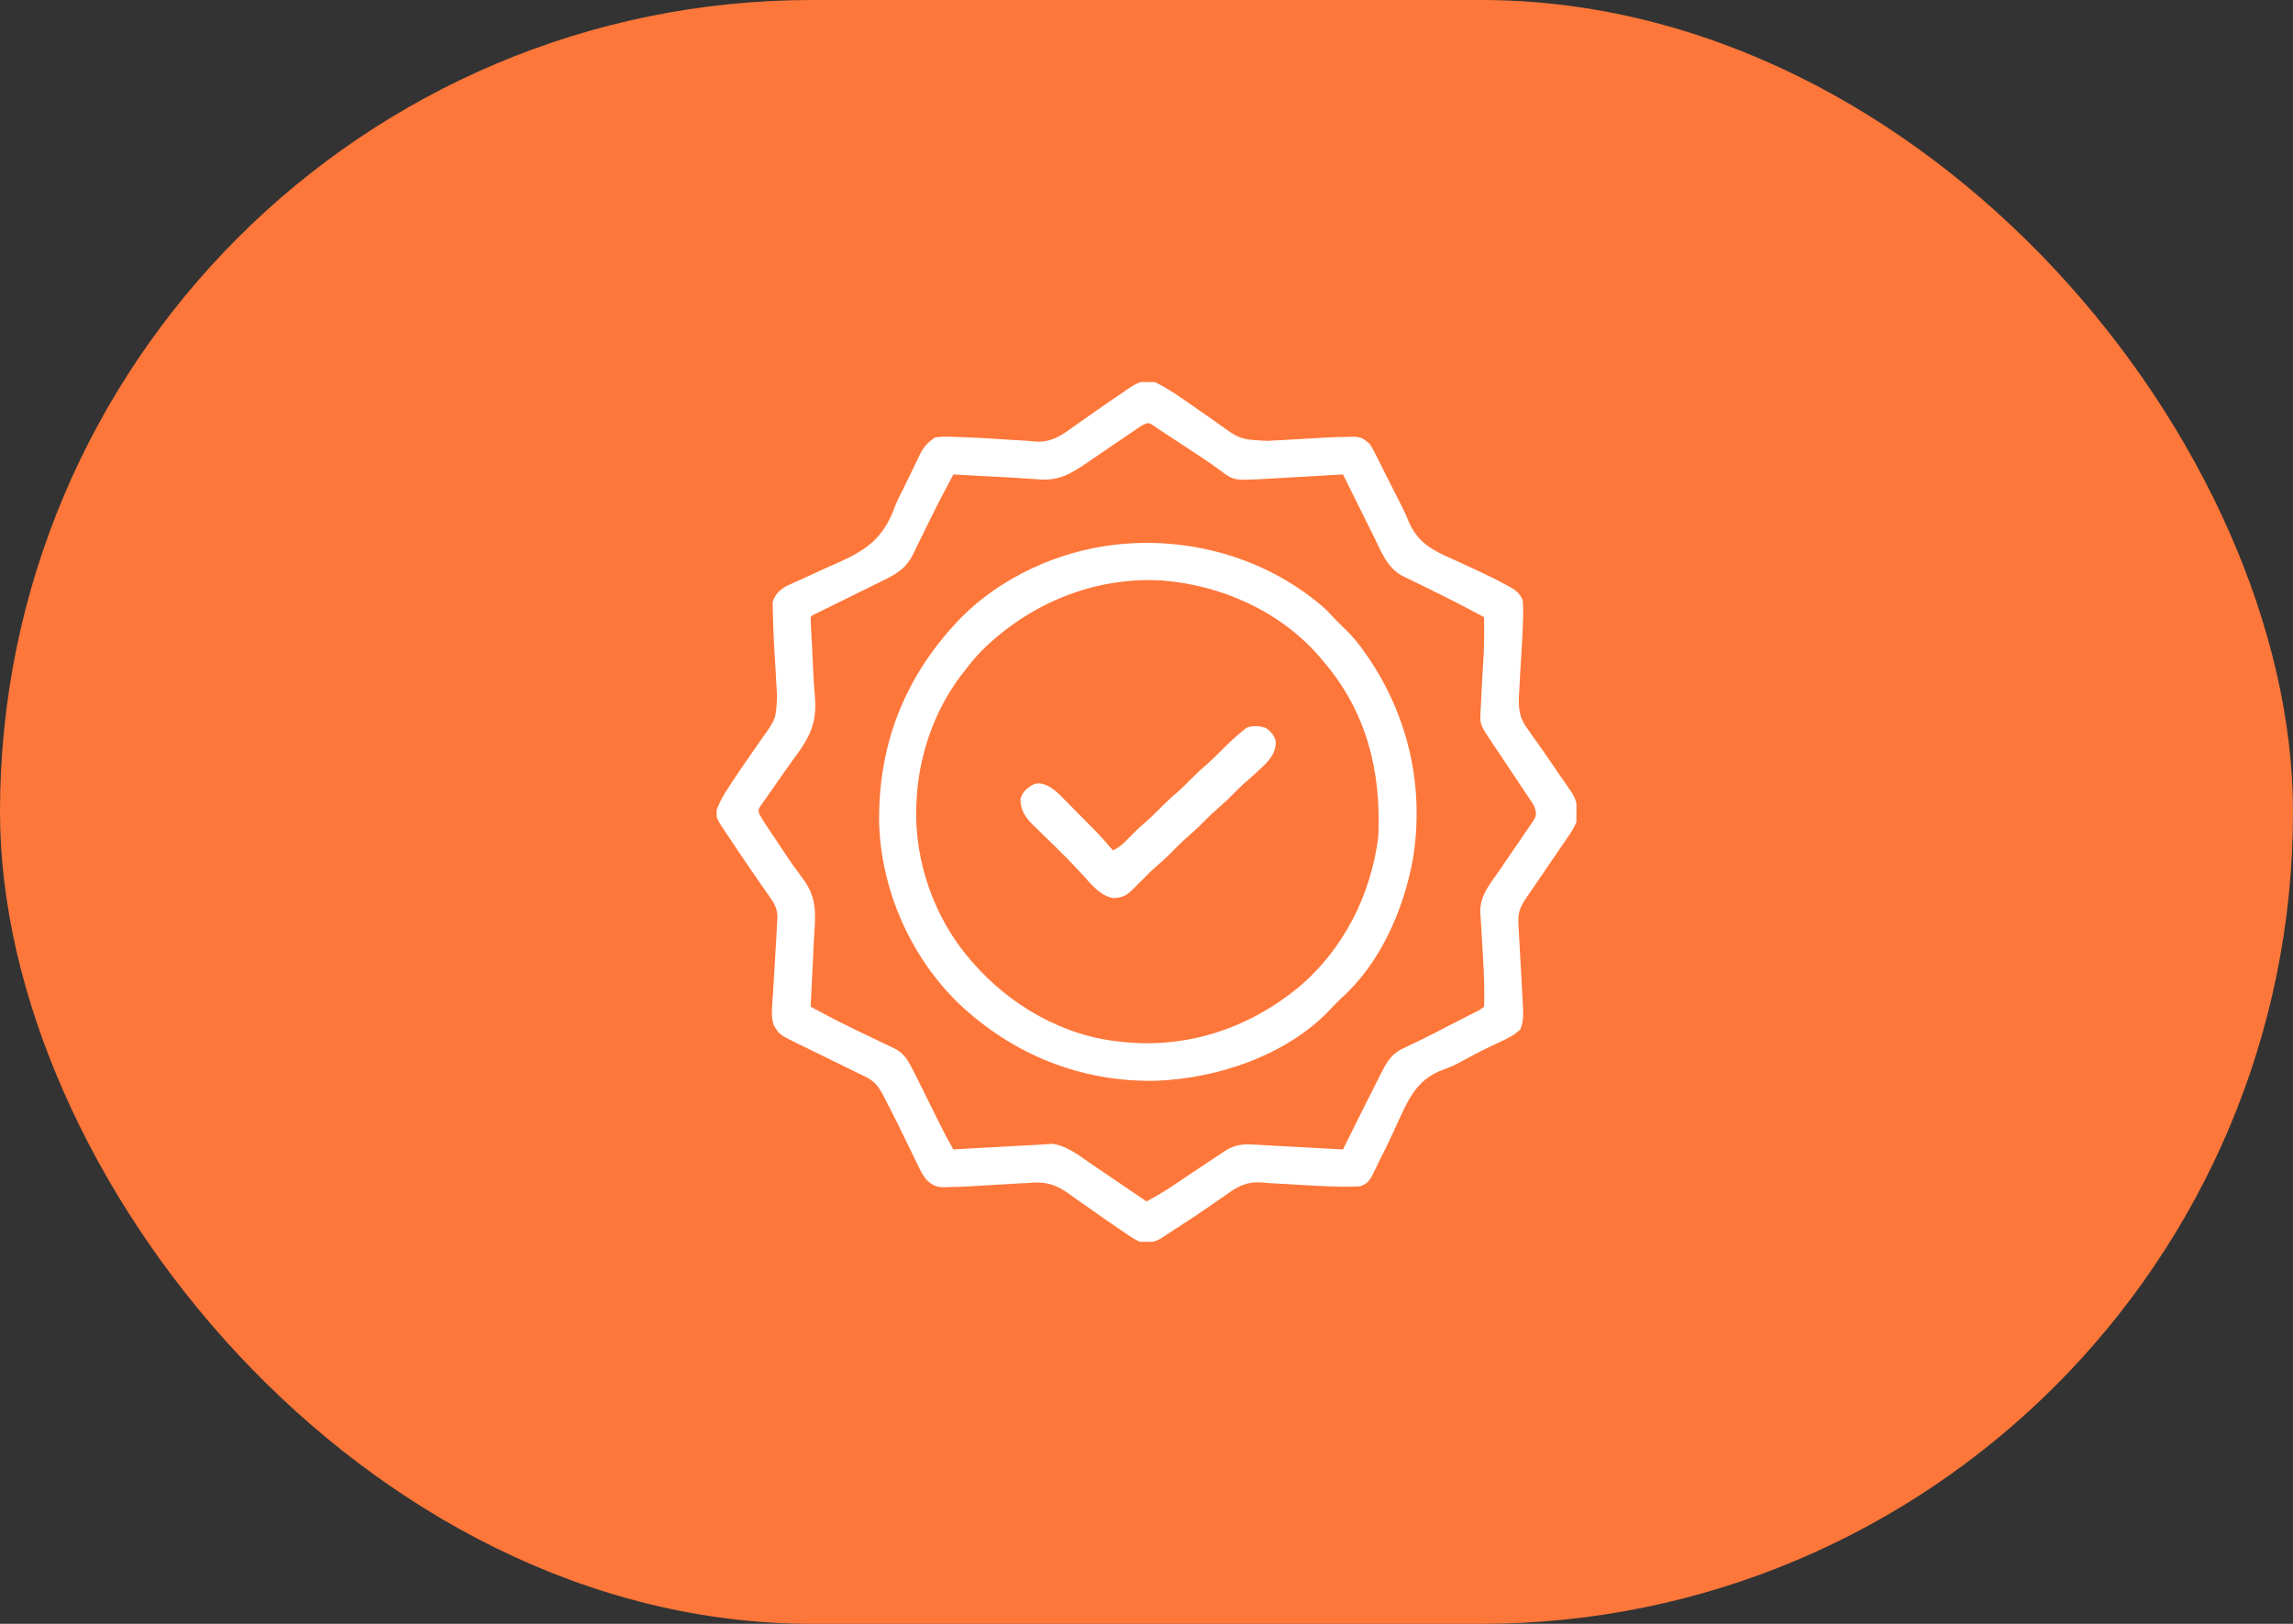 <?xml version="1.0" encoding="UTF-8"?> <svg xmlns="http://www.w3.org/2000/svg" width="48" height="34" viewBox="0 0 48 34" fill="none"><rect x="0" y="0" width="48" height="34" fill="#333333" stroke="none"/><rect width="48" height="34" rx="17" fill="#FE773A"></rect><g clip-path="url(#clip0_11308_105)"><path d="M24.176 8C24.483 8.149 24.759 8.353 25.039 8.547C25.068 8.567 25.097 8.587 25.126 8.608C25.156 8.628 25.185 8.648 25.215 8.669C25.244 8.69 25.274 8.71 25.304 8.731C25.364 8.773 25.424 8.815 25.483 8.857C25.96 9.202 25.96 9.202 26.532 9.231C26.607 9.225 26.681 9.222 26.756 9.219C26.838 9.215 26.919 9.21 27 9.205C27.865 9.153 27.865 9.153 28.237 9.147C28.262 9.146 28.287 9.145 28.313 9.144C28.483 9.144 28.556 9.184 28.676 9.301C28.74 9.4 28.792 9.503 28.844 9.609C28.859 9.639 28.874 9.67 28.89 9.701C28.939 9.798 28.988 9.896 29.036 9.993C29.069 10.057 29.101 10.12 29.133 10.184C29.148 10.216 29.164 10.247 29.18 10.279C29.212 10.342 29.244 10.405 29.277 10.468C29.351 10.613 29.422 10.758 29.483 10.909C29.682 11.378 30.001 11.528 30.454 11.727C30.519 11.757 30.584 11.787 30.648 11.817C30.744 11.862 30.839 11.906 30.935 11.95C31.137 12.043 31.334 12.141 31.529 12.247C31.552 12.26 31.575 12.272 31.599 12.284C31.735 12.361 31.817 12.425 31.875 12.57C31.884 12.664 31.887 12.748 31.884 12.84C31.884 12.866 31.883 12.893 31.883 12.919C31.877 13.215 31.859 13.51 31.84 13.805C31.828 13.99 31.817 14.174 31.809 14.359C31.806 14.408 31.803 14.458 31.8 14.507C31.782 14.821 31.795 15.024 31.987 15.275C32.029 15.335 32.07 15.394 32.111 15.453C32.146 15.502 32.146 15.502 32.182 15.552C32.328 15.756 32.469 15.962 32.609 16.17C32.659 16.243 32.71 16.315 32.761 16.388C32.792 16.434 32.824 16.48 32.855 16.526C32.877 16.557 32.877 16.557 32.899 16.588C33.028 16.783 33.037 16.983 33 17.211C32.95 17.338 32.88 17.443 32.801 17.554C32.781 17.584 32.76 17.615 32.739 17.646C32.674 17.743 32.608 17.838 32.541 17.934C32.497 17.998 32.454 18.062 32.41 18.127C32.327 18.249 32.244 18.371 32.16 18.493C32.142 18.521 32.123 18.548 32.103 18.576C32.058 18.642 32.012 18.708 31.966 18.774C31.836 18.966 31.774 19.084 31.785 19.318C31.786 19.345 31.787 19.372 31.788 19.399C31.792 19.502 31.799 19.604 31.805 19.707C31.811 19.81 31.816 19.913 31.822 20.016C31.831 20.183 31.84 20.349 31.85 20.516C31.86 20.668 31.868 20.82 31.875 20.973C31.879 21.038 31.879 21.038 31.882 21.106C31.888 21.273 31.889 21.397 31.825 21.553C31.702 21.672 31.571 21.737 31.416 21.808C31.352 21.838 31.289 21.869 31.225 21.899C31.193 21.915 31.16 21.93 31.127 21.946C30.953 22.03 30.782 22.12 30.613 22.214C30.475 22.289 30.343 22.353 30.194 22.403C29.642 22.607 29.468 23.05 29.235 23.554C29.212 23.605 29.189 23.657 29.165 23.708C29.068 23.922 28.962 24.133 28.856 24.343C28.839 24.378 28.822 24.413 28.805 24.449C28.789 24.481 28.774 24.512 28.758 24.545C28.744 24.573 28.731 24.6 28.717 24.628C28.648 24.747 28.596 24.796 28.465 24.84C28.378 24.845 28.291 24.847 28.204 24.846C28.176 24.846 28.148 24.846 28.119 24.847C27.741 24.843 27.365 24.818 26.988 24.795C26.859 24.787 26.73 24.78 26.602 24.774C26.536 24.77 26.471 24.764 26.406 24.758C26.084 24.738 25.903 24.845 25.646 25.031C25.607 25.058 25.568 25.085 25.529 25.111C25.448 25.167 25.367 25.224 25.286 25.28C25.097 25.412 24.904 25.536 24.712 25.662C24.651 25.701 24.591 25.74 24.531 25.78C24.495 25.803 24.459 25.827 24.421 25.852C24.389 25.873 24.357 25.894 24.324 25.916C24.168 26.015 24.043 26.03 23.86 26C23.73 25.942 23.618 25.862 23.502 25.78C23.467 25.757 23.433 25.734 23.398 25.711C23.213 25.587 23.032 25.459 22.85 25.33C22.758 25.265 22.665 25.2 22.572 25.136C22.505 25.089 22.44 25.041 22.374 24.993C22.082 24.786 21.864 24.733 21.504 24.77C21.455 24.773 21.407 24.775 21.358 24.777C21.253 24.782 21.149 24.788 21.045 24.795C20.21 24.847 20.21 24.847 19.839 24.855C19.814 24.857 19.788 24.858 19.762 24.859C19.608 24.86 19.526 24.82 19.411 24.719C19.321 24.623 19.269 24.512 19.213 24.394C19.2 24.367 19.187 24.341 19.174 24.315C19.147 24.259 19.12 24.204 19.093 24.148C19.052 24.061 19.01 23.975 18.967 23.889C18.912 23.777 18.857 23.664 18.802 23.551C18.71 23.363 18.615 23.177 18.518 22.992C18.505 22.966 18.491 22.94 18.477 22.913C18.373 22.715 18.287 22.627 18.086 22.529C18.049 22.511 18.012 22.493 17.973 22.474C17.912 22.445 17.912 22.445 17.85 22.415C17.787 22.383 17.723 22.352 17.66 22.321C17.503 22.244 17.347 22.168 17.19 22.091C17.081 22.038 16.972 21.985 16.863 21.931C16.801 21.901 16.74 21.871 16.678 21.842C16.315 21.662 16.315 21.662 16.196 21.465C16.131 21.264 16.167 21.038 16.18 20.829C16.184 20.768 16.184 20.768 16.187 20.705C16.195 20.574 16.203 20.442 16.211 20.311C16.219 20.181 16.227 20.05 16.234 19.919C16.239 19.838 16.244 19.757 16.249 19.675C16.255 19.569 16.261 19.462 16.266 19.355C16.269 19.311 16.269 19.311 16.272 19.266C16.281 19.073 16.244 18.968 16.131 18.806C16.109 18.775 16.109 18.775 16.088 18.743C16.041 18.676 15.994 18.609 15.947 18.543C15.915 18.496 15.883 18.449 15.851 18.403C15.787 18.308 15.722 18.214 15.657 18.12C15.521 17.924 15.389 17.726 15.257 17.527C15.224 17.478 15.224 17.478 15.19 17.428C14.995 17.133 14.995 17.133 15 16.965C15.061 16.787 15.154 16.633 15.257 16.477C15.273 16.453 15.289 16.429 15.305 16.404C15.413 16.238 15.524 16.075 15.637 15.913C15.709 15.811 15.779 15.708 15.85 15.605C15.885 15.554 15.921 15.503 15.957 15.452C16.244 15.052 16.244 15.052 16.266 14.574C16.262 14.504 16.258 14.434 16.254 14.364C16.25 14.286 16.246 14.208 16.241 14.129C16.214 13.705 16.188 13.281 16.18 12.856C16.179 12.826 16.178 12.796 16.177 12.764C16.176 12.737 16.176 12.709 16.176 12.681C16.175 12.657 16.175 12.634 16.174 12.61C16.221 12.447 16.317 12.355 16.46 12.273C16.574 12.219 16.689 12.167 16.804 12.117C16.869 12.087 16.934 12.057 16.999 12.027C17.158 11.953 17.316 11.88 17.477 11.81C18.046 11.562 18.437 11.332 18.684 10.733C18.697 10.699 18.71 10.665 18.723 10.63C18.782 10.481 18.854 10.34 18.927 10.197C18.951 10.146 18.976 10.095 19.001 10.044C19.019 10.007 19.019 10.007 19.038 9.969C19.062 9.918 19.087 9.867 19.112 9.816C19.148 9.739 19.186 9.663 19.223 9.586C19.239 9.552 19.239 9.552 19.256 9.517C19.337 9.353 19.423 9.263 19.571 9.16C19.68 9.145 19.767 9.14 19.876 9.145C19.907 9.145 19.938 9.146 19.97 9.147C20.372 9.157 20.774 9.184 21.176 9.21C21.251 9.215 21.325 9.219 21.4 9.223C21.487 9.228 21.574 9.234 21.66 9.244C21.984 9.269 22.184 9.143 22.436 8.96C22.503 8.911 22.571 8.863 22.64 8.816C22.733 8.752 22.826 8.687 22.918 8.621C23.111 8.485 23.305 8.352 23.502 8.22C23.549 8.186 23.549 8.186 23.598 8.152C23.789 8.023 23.945 7.931 24.176 8ZM23.863 8.935C23.834 8.954 23.805 8.974 23.775 8.995C23.743 9.016 23.711 9.038 23.678 9.061C23.611 9.106 23.544 9.152 23.477 9.198C23.371 9.27 23.265 9.342 23.159 9.414C23.057 9.484 22.955 9.554 22.852 9.623C22.821 9.645 22.79 9.666 22.758 9.688C22.423 9.915 22.168 10.072 21.757 10.037C21.721 10.035 21.684 10.032 21.647 10.03C21.565 10.025 21.482 10.019 21.4 10.014C21.238 10.002 21.075 9.994 20.912 9.985C20.867 9.983 20.867 9.983 20.822 9.981C20.762 9.978 20.702 9.974 20.642 9.971C20.498 9.964 20.355 9.956 20.211 9.948C20.185 9.946 20.16 9.945 20.133 9.943C20.075 9.94 20.016 9.937 19.957 9.934C19.785 10.255 19.616 10.578 19.456 10.906C19.429 10.96 19.402 11.014 19.376 11.068C19.336 11.149 19.296 11.23 19.257 11.311C19.219 11.388 19.181 11.465 19.144 11.542C19.133 11.565 19.122 11.588 19.11 11.612C18.953 11.928 18.722 12.04 18.416 12.189C18.376 12.209 18.336 12.229 18.294 12.249C18.188 12.302 18.081 12.354 17.975 12.406C17.824 12.48 17.674 12.555 17.523 12.63C17.443 12.669 17.363 12.709 17.282 12.748C17.246 12.766 17.21 12.783 17.173 12.802C17.141 12.817 17.11 12.833 17.077 12.849C17.006 12.881 17.006 12.881 16.969 12.922C16.971 13.019 16.975 13.114 16.981 13.211C16.984 13.272 16.988 13.334 16.991 13.395C16.994 13.443 16.994 13.443 16.997 13.492C17.002 13.592 17.007 13.692 17.011 13.792C17.013 13.825 17.014 13.858 17.016 13.892C17.017 13.924 17.019 13.957 17.02 13.991C17.03 14.201 17.042 14.41 17.061 14.62C17.101 15.148 16.94 15.454 16.627 15.872C16.488 16.06 16.356 16.252 16.224 16.444C16.179 16.509 16.132 16.574 16.086 16.639C16.057 16.679 16.029 16.719 16.001 16.76C15.976 16.795 15.951 16.83 15.925 16.867C15.869 16.961 15.869 16.961 15.898 17.051C15.96 17.159 16.026 17.264 16.097 17.367C16.111 17.389 16.125 17.411 16.14 17.433C16.171 17.479 16.202 17.525 16.233 17.57C16.282 17.642 16.33 17.714 16.377 17.787C16.574 18.083 16.574 18.083 16.785 18.368C17.068 18.736 17.082 19.04 17.049 19.495C17.037 19.667 17.03 19.839 17.022 20.011C17.006 20.367 16.988 20.723 16.969 21.078C17.054 21.124 17.139 21.169 17.224 21.214C17.254 21.231 17.285 21.247 17.316 21.264C17.5 21.36 17.685 21.454 17.872 21.544C17.986 21.598 18.1 21.654 18.214 21.709C18.272 21.737 18.329 21.764 18.386 21.791C18.469 21.829 18.55 21.869 18.632 21.909C18.657 21.92 18.681 21.932 18.707 21.943C18.898 22.038 18.982 22.156 19.078 22.344C19.092 22.37 19.106 22.397 19.121 22.424C19.166 22.511 19.209 22.598 19.252 22.686C19.268 22.717 19.284 22.749 19.3 22.782C19.35 22.883 19.4 22.983 19.45 23.084C19.5 23.185 19.55 23.286 19.6 23.387C19.631 23.45 19.662 23.512 19.693 23.575C19.776 23.742 19.863 23.905 19.957 24.067C19.981 24.065 20.005 24.064 20.029 24.062C20.276 24.049 20.523 24.035 20.77 24.021C20.862 24.016 20.954 24.011 21.046 24.006C21.179 23.999 21.311 23.991 21.444 23.984C21.485 23.982 21.526 23.979 21.568 23.977C21.644 23.973 21.72 23.969 21.795 23.966C21.87 23.962 21.945 23.956 22.02 23.949C22.33 23.981 22.603 24.206 22.854 24.377C22.887 24.399 22.92 24.422 22.954 24.445C23.058 24.515 23.162 24.587 23.266 24.657C23.338 24.706 23.409 24.754 23.48 24.802C23.654 24.92 23.827 25.038 24 25.156C24.247 25.022 24.247 25.022 24.484 24.872C24.513 24.852 24.542 24.833 24.571 24.813C24.616 24.783 24.616 24.783 24.662 24.752C24.726 24.709 24.791 24.665 24.856 24.622C24.889 24.6 24.921 24.578 24.955 24.555C25.116 24.447 25.278 24.34 25.439 24.233C25.468 24.214 25.497 24.195 25.527 24.175C25.554 24.157 25.581 24.139 25.61 24.121C25.633 24.105 25.657 24.09 25.681 24.073C25.851 23.98 25.998 23.952 26.19 23.963C26.254 23.966 26.254 23.966 26.32 23.969C26.366 23.972 26.412 23.974 26.459 23.977C26.506 23.98 26.554 23.982 26.602 23.985C26.727 23.991 26.852 23.998 26.978 24.005C27.106 24.012 27.234 24.019 27.361 24.026C27.612 24.039 27.863 24.052 28.114 24.067C28.123 24.048 28.132 24.03 28.141 24.011C28.238 23.817 28.334 23.623 28.43 23.429C28.466 23.357 28.502 23.285 28.538 23.212C28.653 22.981 28.769 22.75 28.887 22.52C28.905 22.483 28.905 22.483 28.924 22.446C29.049 22.201 29.151 22.045 29.406 21.935C29.463 21.907 29.521 21.879 29.579 21.852C29.613 21.836 29.647 21.82 29.681 21.804C29.914 21.692 30.142 21.572 30.371 21.454C30.455 21.41 30.54 21.367 30.625 21.324C30.651 21.31 30.678 21.296 30.705 21.282C30.756 21.256 30.806 21.231 30.857 21.205C30.969 21.152 30.969 21.152 31.067 21.078C31.07 20.991 31.072 20.905 31.071 20.818C31.071 20.791 31.071 20.764 31.071 20.737C31.068 20.435 31.05 20.134 31.032 19.832C31.022 19.672 31.012 19.512 31.004 19.352C30.999 19.271 30.994 19.19 30.988 19.109C30.969 18.753 31.212 18.481 31.406 18.199C31.45 18.134 31.495 18.068 31.539 18.003C31.609 17.901 31.678 17.799 31.748 17.697C31.816 17.598 31.884 17.499 31.951 17.399C31.983 17.354 31.983 17.354 32.015 17.307C32.034 17.279 32.053 17.25 32.073 17.221C32.09 17.196 32.107 17.171 32.125 17.145C32.167 17.046 32.155 16.997 32.121 16.895C32.08 16.814 32.08 16.814 32.026 16.736C32.005 16.706 31.985 16.675 31.965 16.644C31.943 16.612 31.921 16.58 31.899 16.547C31.865 16.496 31.865 16.496 31.831 16.445C31.76 16.337 31.688 16.23 31.616 16.123C31.544 16.016 31.473 15.909 31.402 15.802C31.357 15.736 31.313 15.669 31.268 15.603C30.98 15.171 30.98 15.171 30.992 14.923C30.994 14.883 30.996 14.842 30.998 14.8C31 14.758 31.003 14.715 31.005 14.671C31.007 14.627 31.009 14.583 31.011 14.537C31.024 14.271 31.039 14.004 31.056 13.738C31.072 13.466 31.07 13.194 31.067 12.922C31.008 12.891 30.95 12.86 30.892 12.829C30.836 12.799 30.78 12.77 30.724 12.74C30.54 12.643 30.356 12.549 30.17 12.457C30.059 12.403 29.949 12.348 29.838 12.293C29.783 12.266 29.728 12.239 29.672 12.212C29.593 12.174 29.514 12.134 29.434 12.095C29.411 12.083 29.387 12.072 29.363 12.061C29.038 11.895 28.906 11.533 28.752 11.221C28.724 11.166 28.724 11.166 28.696 11.109C28.638 10.992 28.58 10.875 28.522 10.758C28.483 10.678 28.443 10.598 28.403 10.518C28.306 10.323 28.21 10.129 28.114 9.934C28.09 9.935 28.066 9.936 28.041 9.938C27.791 9.952 27.542 9.967 27.292 9.981C27.199 9.986 27.106 9.991 27.012 9.997C26.878 10.005 26.744 10.012 26.61 10.02C26.569 10.022 26.527 10.024 26.485 10.027C25.827 10.062 25.827 10.062 25.548 9.853C25.503 9.82 25.457 9.788 25.412 9.756C25.388 9.739 25.364 9.722 25.34 9.705C25.211 9.614 25.079 9.528 24.947 9.441C24.892 9.405 24.838 9.37 24.784 9.334C24.757 9.316 24.73 9.299 24.702 9.28C24.646 9.244 24.591 9.207 24.535 9.17C24.453 9.116 24.371 9.062 24.29 9.008C24.252 8.983 24.252 8.983 24.213 8.958C24.035 8.832 24.035 8.832 23.863 8.935Z" fill="white"></path><path d="M27.752 12.758C27.816 12.822 27.877 12.887 27.938 12.954C27.967 12.984 27.997 13.013 28.027 13.044C28.07 13.086 28.07 13.086 28.113 13.13C28.131 13.147 28.149 13.164 28.168 13.182C28.321 13.33 28.447 13.485 28.568 13.659C28.586 13.685 28.604 13.711 28.623 13.738C29.489 14.998 29.826 16.499 29.573 18.01C29.375 19.063 28.891 20.174 28.078 20.899C28.049 20.928 28.02 20.957 27.99 20.987C27.961 21.016 27.932 21.045 27.902 21.075C27.884 21.095 27.865 21.115 27.846 21.136C26.94 22.096 25.484 22.584 24.193 22.629C22.626 22.66 21.202 22.081 20.068 21.01C19.059 20.032 18.443 18.631 18.403 17.227C18.381 15.563 18.959 14.127 20.118 12.934C20.951 12.088 22.157 11.539 23.332 11.407C23.366 11.403 23.4 11.399 23.435 11.395C24.986 11.243 26.581 11.715 27.752 12.758ZM20.539 13.636C20.404 13.775 20.284 13.924 20.168 14.079C20.138 14.117 20.138 14.117 20.108 14.155C19.536 14.915 19.217 15.874 19.184 16.821C19.182 16.848 19.181 16.874 19.179 16.901C19.146 18.045 19.559 19.226 20.309 20.091C20.325 20.11 20.341 20.129 20.358 20.148C21.143 21.053 22.267 21.701 23.473 21.813C23.495 21.816 23.518 21.818 23.541 21.82C24.875 21.95 26.133 21.526 27.164 20.688C28.119 19.892 28.695 18.749 28.852 17.524C28.919 16.15 28.604 14.89 27.691 13.833C27.668 13.806 27.645 13.778 27.621 13.75C26.8 12.798 25.561 12.248 24.321 12.154C22.896 12.072 21.541 12.639 20.539 13.636Z" fill="white"></path><path d="M26.496 15.24C26.613 15.324 26.66 15.381 26.707 15.517C26.707 15.76 26.602 15.881 26.437 16.048C26.308 16.172 26.175 16.291 26.039 16.408C25.96 16.478 25.885 16.553 25.811 16.628C25.715 16.726 25.618 16.819 25.514 16.907C25.403 17.003 25.299 17.104 25.196 17.208C25.072 17.334 24.945 17.451 24.811 17.565C24.693 17.671 24.584 17.785 24.473 17.897C24.377 17.991 24.278 18.078 24.176 18.165C24.096 18.236 24.022 18.312 23.948 18.388C23.569 18.772 23.569 18.772 23.328 18.806C23.052 18.775 22.864 18.541 22.686 18.342C22.512 18.151 22.334 17.966 22.149 17.786C22.129 17.765 22.108 17.745 22.087 17.724C22.004 17.643 21.921 17.561 21.837 17.48C21.778 17.423 21.72 17.365 21.661 17.307C21.643 17.29 21.625 17.273 21.607 17.256C21.451 17.101 21.365 16.952 21.361 16.729C21.41 16.575 21.475 16.523 21.61 16.435C21.729 16.386 21.775 16.396 21.899 16.438C22.055 16.508 22.161 16.616 22.279 16.738C22.301 16.76 22.324 16.783 22.347 16.806C22.419 16.878 22.49 16.951 22.561 17.024C22.609 17.072 22.657 17.12 22.705 17.169C22.751 17.215 22.797 17.262 22.843 17.309C22.865 17.33 22.886 17.352 22.908 17.374C23.044 17.513 23.172 17.657 23.297 17.806C23.433 17.743 23.517 17.662 23.622 17.553C23.734 17.439 23.846 17.327 23.967 17.224C24.11 17.102 24.24 16.969 24.372 16.836C24.466 16.743 24.565 16.656 24.666 16.57C24.752 16.493 24.833 16.412 24.914 16.329C25.038 16.204 25.165 16.087 25.299 15.972C25.385 15.895 25.466 15.814 25.547 15.732C25.694 15.584 25.843 15.442 26.004 15.31C26.032 15.287 26.061 15.264 26.09 15.24C26.23 15.185 26.353 15.197 26.496 15.24Z" fill="white"></path></g><defs><clipPath id="clip0_11308_105"><rect width="18" height="18" fill="white" transform="translate(15 8)"></rect></clipPath></defs></svg> 
